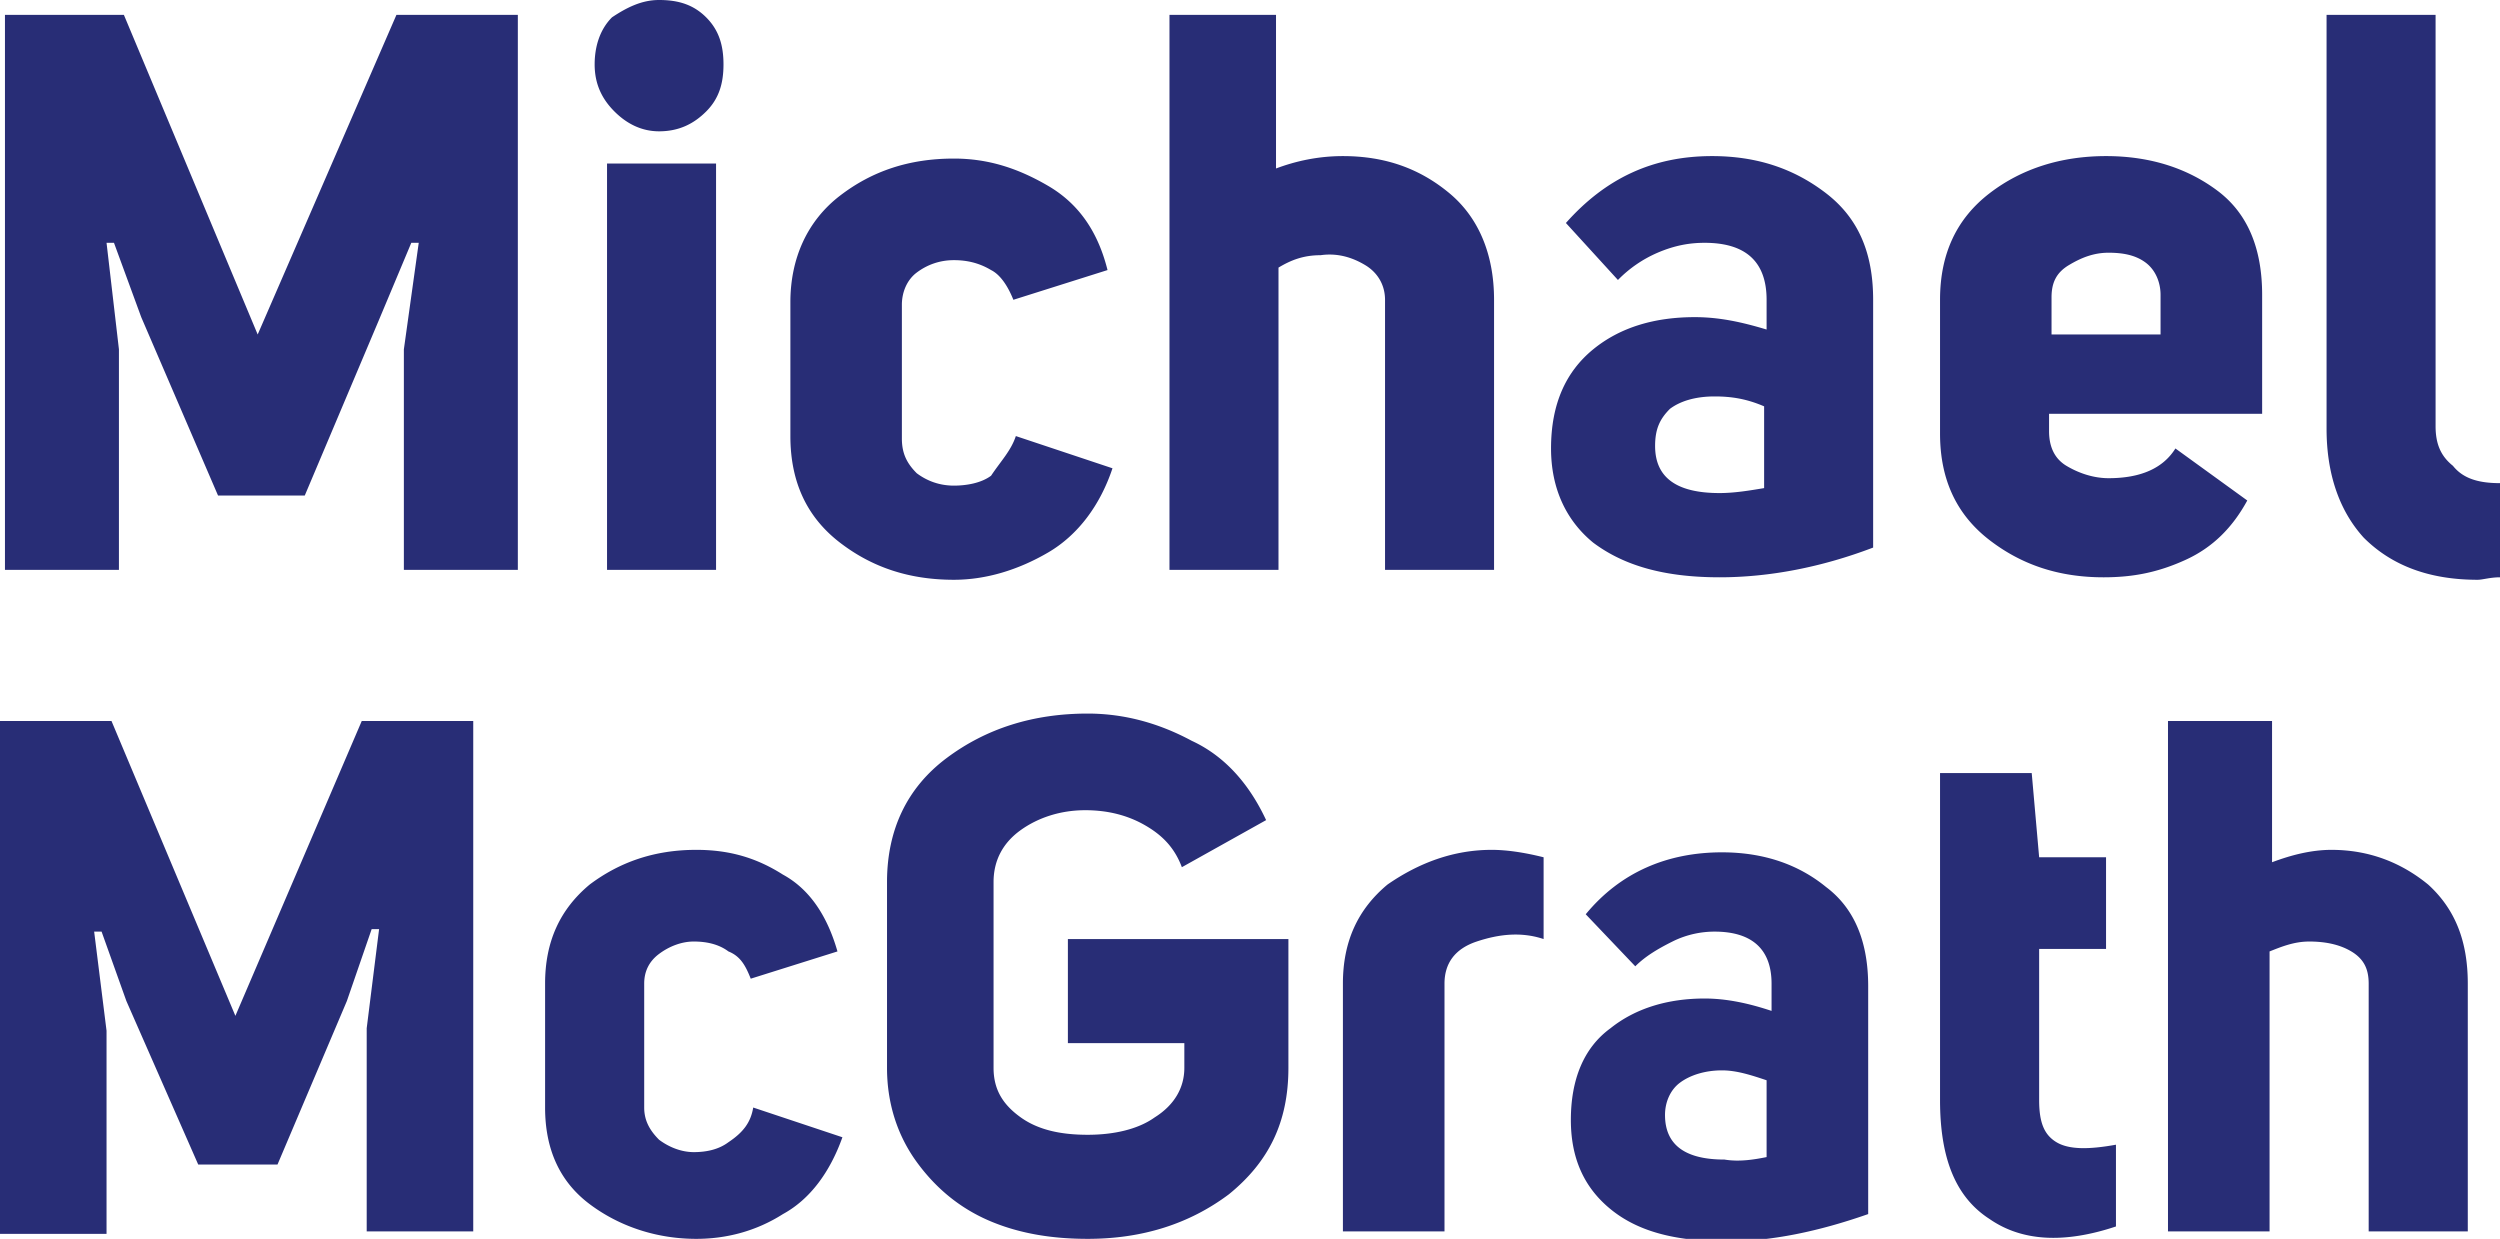 <svg xmlns="http://www.w3.org/2000/svg" xml:space="preserve" id="Layer_1" x="0" y="0" style="enable-background:new 0 0 100.9 50" version="1.1" viewBox="0 0 100.9 50"><style type="text/css">.st0{fill:#282d76}</style><g><path d="m15.3 12.9-3 7.1H8.8l-3.1-7.2-1.1-3h-.3l.5 4.3V23H.2V.6H5l5.4 12.9L16 .6h4.9V23h-4.6v-8.9l.6-4.3h-.3l-1.3 3.1zM24.8 4.5c-.5-.5-.8-1.1-.8-1.9 0-.7.2-1.4.7-1.9.6-.4 1.2-.7 1.9-.7.8 0 1.4.2 1.9.7.5.5.7 1.1.7 1.9 0 .8-.2 1.4-.7 1.9-.5.5-1.1.8-1.9.8-.7 0-1.3-.3-1.8-.8zm-.3 2.1h4.4V23h-4.4V6.6zM41 17.6l3.9 1.3c-.5 1.5-1.4 2.7-2.6 3.4-1.2.7-2.5 1.1-3.8 1.1-1.8 0-3.3-.5-4.6-1.5-1.3-1-2-2.4-2-4.3v-5.4c0-1.8.7-3.3 2-4.3s2.8-1.5 4.6-1.5c1.4 0 2.6.4 3.8 1.1 1.2.7 2 1.8 2.4 3.4l-3.8 1.2c-.2-.5-.5-1-.9-1.2-.5-.3-1-.4-1.5-.4-.6 0-1.1.2-1.5.5s-.6.8-.6 1.3v5.4c0 .6.2 1 .6 1.4.4.3.9.5 1.5.5.5 0 1.1-.1 1.5-.4.4-.6.8-1 1-1.6zM51.5.6v6.2c.8-.3 1.7-.5 2.7-.5 1.7 0 3.1.5 4.3 1.5 1.2 1 1.8 2.5 1.8 4.3V23h-4.4V12.1c0-.6-.3-1.1-.8-1.4-.5-.3-1.1-.5-1.8-.4-.7 0-1.2.2-1.7.5V23h-4.4V.6h4.3zM62.6 18.1c0-1.8.6-3.1 1.7-4 1.1-.9 2.5-1.3 4.1-1.3 1 0 1.9.2 2.9.5v-1.2c0-1.5-.8-2.3-2.5-2.3-.6 0-1.2.1-1.9.4a5 5 0 0 0-1.6 1.1L63.2 9c1.6-1.8 3.5-2.7 5.9-2.7 1.8 0 3.3.5 4.6 1.5 1.3 1 1.9 2.4 1.9 4.3v10c-2.1.8-4.2 1.2-6.2 1.2-2.3 0-3.9-.5-5.1-1.4-1.1-.9-1.7-2.2-1.7-3.8zm8.6 1.6v-3.3c-.7-.3-1.3-.4-2-.4-.8 0-1.4.2-1.8.5-.4.4-.6.8-.6 1.5 0 1.3.9 1.9 2.6 1.9.6 0 1.2-.1 1.8-.2zM87.8 18.1l2.9 2.1c-.6 1.1-1.4 1.9-2.5 2.4s-2.1.7-3.3.7c-1.8 0-3.3-.5-4.6-1.5-1.3-1-2-2.4-2-4.3v-5.4c0-1.9.7-3.3 2-4.3s2.9-1.5 4.7-1.5c1.8 0 3.3.5 4.5 1.4 1.2.9 1.8 2.3 1.8 4.2v4.8h-8.6v.7c0 .6.2 1.1.7 1.4.5.3 1.1.5 1.7.5 1.3 0 2.2-.4 2.7-1.2zm-.6-4.7v-1.5c0-.5-.2-1-.6-1.3-.4-.3-.9-.4-1.5-.4s-1.1.2-1.6.5-.7.7-.7 1.3v1.5h4.4zM100.9 19.5v3.8c-.4 0-.7.1-.9.1-2 0-3.5-.6-4.6-1.7-1-1.1-1.5-2.6-1.5-4.4V.6h4.4v16.6c0 .7.2 1.2.7 1.6.4.5 1 .7 1.9.7zM14 40.4 11.2 47H8l-2.9-6.6-1-2.8h-.3l.5 4v8.2H0V29.1h4.5l5 11.9 5.1-11.9h4.5v20.6h-4.3v-8.2l.5-4H15l-1 2.9zM30.4 44.7l3.6 1.2c-.5 1.4-1.3 2.5-2.4 3.1-1.1.7-2.3 1-3.5 1-1.6 0-3.1-.5-4.3-1.4-1.2-.9-1.8-2.2-1.8-3.9v-5c0-1.7.6-3 1.8-4 1.2-.9 2.6-1.4 4.3-1.4 1.3 0 2.4.3 3.5 1 1.1.6 1.8 1.7 2.2 3.1l-3.5 1.1c-.2-.5-.4-.9-.9-1.1-.4-.3-.9-.4-1.4-.4-.5 0-1 .2-1.4.5-.4.3-.6.7-.6 1.2v5c0 .5.2.9.6 1.3.4.3.9.5 1.4.5.5 0 1-.1 1.4-.4.6-.4.9-.8 1-1.4zM51.1 33.1 47.7 35c-.3-.8-.8-1.3-1.5-1.7-.7-.4-1.5-.6-2.4-.6-1 0-1.9.3-2.6.8-.7.5-1.1 1.2-1.1 2.1v7.5c0 .9.4 1.5 1.1 2 .7.5 1.6.7 2.7.7 1 0 2-.2 2.7-.7.8-.5 1.2-1.2 1.2-2v-1h-4.7v-4.2H52v5.2c0 2.2-.8 3.8-2.4 5.1-1.6 1.2-3.5 1.8-5.7 1.8-1.4 0-2.7-.2-3.9-.7-1.2-.5-2.2-1.3-3-2.4-.8-1.1-1.2-2.4-1.2-3.8v-7.5c0-2.1.8-3.8 2.4-5 1.6-1.2 3.5-1.8 5.7-1.8 1.5 0 2.9.4 4.2 1.1 1.3.6 2.3 1.7 3 3.2zM60.2 34.3c.6 0 1.3.1 2.1.3v3.3c-.9-.3-1.8-.2-2.7.1-.9.3-1.3.9-1.3 1.7v10h-4.1v-10c0-1.7.6-3 1.8-4 1.3-.9 2.7-1.4 4.2-1.4zM63.4 45.2c0-1.6.5-2.9 1.6-3.7 1-.8 2.3-1.2 3.8-1.2.9 0 1.8.2 2.7.5v-1.1c0-1.4-.8-2.1-2.3-2.1-.5 0-1.1.1-1.7.4-.6.3-1.1.6-1.5 1l-2-2.1c1.4-1.7 3.3-2.5 5.5-2.5 1.7 0 3.1.5 4.2 1.4 1.2.9 1.7 2.3 1.7 4V49c-2 .7-3.9 1.1-5.7 1.1-2.1 0-3.6-.4-4.7-1.3s-1.6-2.1-1.6-3.6zm7.9 1.5v-3.1c-.6-.2-1.2-.4-1.8-.4-.7 0-1.3.2-1.7.5-.4.3-.6.8-.6 1.3 0 1.2.8 1.8 2.4 1.8.6.1 1.2 0 1.7-.1zM85.4 46.2v3.3c-2.1.7-3.8.6-5.1-.3-1.4-.9-2-2.5-2-4.8V31.2H82l.3 3.4H85v3.7h-2.7v6.1c0 .9.2 1.4.7 1.7.5.3 1.3.3 2.4.1zM91.7 29.1v5.7c.8-.3 1.6-.5 2.4-.5 1.5 0 2.8.5 3.9 1.4 1.1 1 1.6 2.3 1.6 4v10h-4v-10c0-.6-.2-1-.7-1.3-.5-.3-1.1-.4-1.7-.4-.6 0-1.1.2-1.6.4v11.3h-4.1V29.1h4.2z" class="st0"/></g></svg>